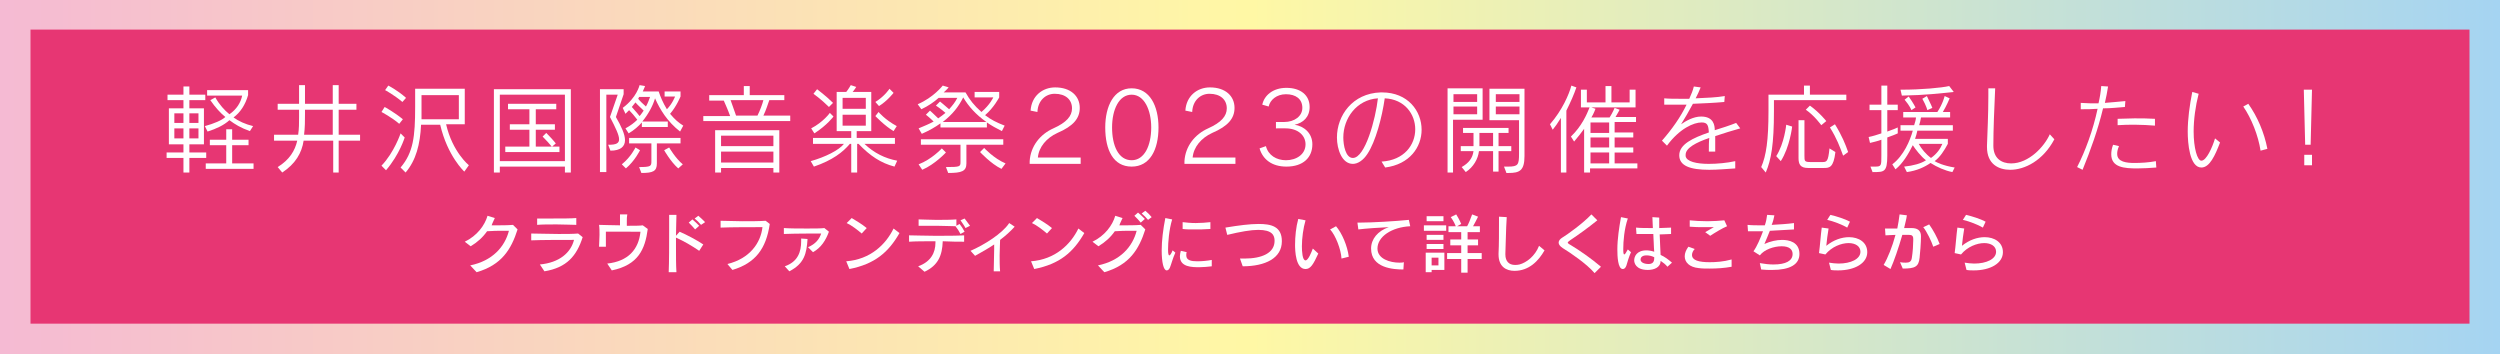 <?xml version="1.0" encoding="utf-8"?>
<!-- Generator: Adobe Illustrator 27.7.0, SVG Export Plug-In . SVG Version: 6.00 Build 0)  -->
<svg version="1.1" id="レイヤー_1" xmlns="http://www.w3.org/2000/svg" xmlns:xlink="http://www.w3.org/1999/xlink" x="0px"
	 y="0px" viewBox="0 0 549.2 77.8" style="enable-background:new 0 0 549.2 77.8;" xml:space="preserve">
<rect x="0" y="0" width="549.2" height="77.8" fill="#333333" stroke="none"/>
<g>
	<linearGradient id="SVGID_1_" gradientUnits="userSpaceOnUse" x1="0" y1="38.885" x2="549.187" y2="38.885">
		<stop  offset="0" style="stop-color:#F5BAD3"/>
		<stop  offset="0.5" style="stop-color:#FFF8A5"/>
		<stop  offset="1" style="stop-color:#A5D4F2"/>
	</linearGradient>
	<rect style="fill:url(#SVGID_1_);" width="549.2" height="77.8"/>
	<rect x="6.7" y="6.5" style="fill:#E73673;" width="535.8" height="64.6"/>
	<g>
		<path style="fill:#FFFFFF;" d="M41.6,34.7v3.2h-1.3v-3.2h-3.7v-1.2h3.7v-1.8h-3.2v-7.9h3.2v-1.8h-3.5v-1.2h3.5v-1.8h1.3v1.8h3.5
			v1.2h-3.5v1.8h3.2v7.9h-3.2v1.8h3.7v1.2H41.6z M40.3,24.9h-2V27h2V24.9z M40.3,28.2h-2v2.2h2V28.2z M43.6,24.9h-2V27h2V24.9z
			 M43.6,28.2h-2v2.2h2V28.2z M54.9,28.8c-2-0.7-3.3-1.5-4.5-2.4c-1.2,1.1-2.9,1.9-4.8,2.5L45,27.7c1.9-0.5,3.8-1.3,4.5-2
			c-1.1-0.9-2.2-2.1-3.3-3.7l1.1-0.6c0.9,1.6,2,2.8,3.1,3.7c1.6-1.1,2.5-2.6,2.8-4.1h-7.7v-1.2h9v1.1c-0.6,2.1-1.7,3.8-3.2,4.9
			c1.1,0.8,2.6,1.5,4.3,1.9L54.9,28.8z M45.2,37.1v-1.2h4.5v-4h-3.6v-1.2h3.6v-2.3H51v2.3h3.6v1.2H51v4h4.7v1.2H45.2z"/>
		<path style="fill:#FFFFFF;" d="M73.2,37.9v-7h-6.5c-0.4,2.7-1.8,5.1-4.7,7L61,36.7c2.6-1.6,3.8-3.6,4.3-5.8h-5.1v-1.3h5.3
			c0.2-1.3,0.2-2.6,0.2-3.8v-1.7H61v-1.3h4.7v-4.1H67v4.1h6.1v-4.1h1.3v4.1h3.9v1.3h-3.9v5.5h4.7v1.3h-4.7v7H73.2z M73.2,24.1H67v1
			c0,1.4,0,2.9-0.2,4.5h6.3V24.1z"/>
		<path style="fill:#FFFFFF;" d="M87.7,27.2c-1.6-1.4-3.9-2.6-3.9-2.6l0.7-1.1c0,0,2.2,1.2,4,2.7L87.7,27.2z M83.8,36.4
			c2.8-2.9,4.2-7.1,4.2-7.1l0.9,0.9c0,0-1.1,3.7-4.1,7.2L83.8,36.4z M88.4,22.4c-1.9-1.6-3.8-2.6-3.8-2.6l0.7-1c0,0,2,1,3.9,2.7
			L88.4,22.4z M102,37.7c0,0-3.7-3.4-5.3-10.3h-4.2c-0.2,4.3-1.1,7.8-3.4,10.5L88,36.8c2.8-3.3,3.2-6.8,3.2-13.3v-4h10.9v7.8H98
			c1.4,6.1,5,9,5,9L102,37.7z M100.8,20.9h-8.2v2.7c0,0.9,0,1.8,0,2.6h8.2V20.9z"/>
		<path style="fill:#FFFFFF;" d="M124.1,37.9v-1.3h-14.3v1.3h-1.3V19.6h16.9v18.3H124.1z M124.1,20.8h-14.3v14.6h14.3V20.8z
			 M111,33.4v-1.2h5.3v-3.7H112v-1.2h4.3v-3.3h-4.7v-1.2h10.6v1.2h-4.5v3.3h4.2v1.2h-4.2v3.7h3.5c-0.4-0.5-1.1-1.3-2-2.2l0.8-0.8
			c1.3,1.3,2.1,2.3,2.1,2.3l-0.8,0.7h1.6v1.2H111z"/>
		<path style="fill:#FFFFFF;" d="M131.8,37.9V19.6h5.2v1.1l-1.7,5c1.2,2.1,2,3.8,2,5.1c0,1.4-1,2.3-3.2,2.3l-0.5-1.3h0.2
			c1.5,0,2.2-0.3,2.2-1.2c0-0.9-0.7-2.4-2-4.9l1.7-4.9h-2.5v17H131.8z M149.4,28.9c-2.8-2.2-4.4-4.8-5.5-7.3
			c-0.5,1.7-1.5,3.5-2.8,5.1h5.6v1.2h-5.7v-1c-0.7,0.8-1.7,1.7-2.9,2.4l-0.7-1.1c1.1-0.6,1.9-1.2,2.6-1.9c-0.6-0.8-1.3-1.6-1.8-2.1
			c-0.2,0.2-0.4,0.4-0.8,0.8l-0.6-1.3c3.1-2.3,3.7-5,3.7-5l1.2,0.2c0,0-0.2,0.6-0.5,1.2h3.5c0.4,1.2,0.9,2.4,1.8,3.9
			c1.2-1.2,1.8-2.8,1.8-2.8H146v-1.1h3.5v1.1c0,0-0.9,2.2-2.3,3.8c1.1,1.3,1.8,1.9,2.9,2.6L149.4,28.9z M136.6,36.1
			c2-1.6,3-3.7,3-3.7l1,0.6c0,0-1.1,2.3-3.1,4L136.6,36.1z M144.3,31.4v4.5c0,1.7-0.8,2.1-3.4,2.1l-0.5-1.3c2.6,0,2.7-0.2,2.7-1.3
			v-3.9h-4.9v-1.2h11.3v1.2H144.3z M139.6,22.5c-0.2,0.3-0.6,0.7-0.8,1c0.4,0.5,1.1,1.2,1.7,2c0.3-0.3,0.6-0.8,0.9-1.2
			C140.7,23.6,140,23,139.6,22.5z M140.4,21.3c-0.1,0.2-0.2,0.4-0.2,0.4c0.3,0.4,1.1,1.2,1.7,1.7c0.4-0.7,0.7-1.5,0.9-2.1H140.4z
			 M149,37c-1.7-1.5-3.1-4-3.1-4l1.1-0.6c0,0,1.4,2.4,3,3.7L149,37z"/>
		<path style="fill:#FFFFFF;" d="M154.5,26.7v-1.2h5.9c-0.5-1.4-1.1-2.7-1.4-3.4h-3.2v-1.2h7.6v-2h1.3v2h7.6V22h-3.3
			c-0.3,0.8-0.7,2.2-1.3,3.4h5.9v1.2H154.5z M169.9,37.9v-1h-11.5v1h-1.3v-9.3h14.1v9.3H169.9z M169.9,29.8h-11.5v2.3h11.5V29.8z
			 M169.9,33.3h-11.5v2.4h11.5V33.3z M160.5,22c0.3,0.8,0.7,2,1.2,3.4h4.7c0.6-1.2,1.1-2.6,1.3-3.4H160.5z"/>
		<path style="fill:#FFFFFF;" d="M196.5,36.6c-3-0.8-5.3-2.3-7.9-5h-0.3v6.3h-1.3v-6.3h-0.3c-1.5,1.8-3.8,3.6-7.9,5l-0.7-1.2
			c3.2-0.9,6.2-2.4,7.3-3.8h-6.8v-1.3h8.4v-1.5h-3.2v-8.6h2.1c0.5-0.6,1-1.5,1-1.5l1.2,0.4c0,0-0.5,0.8-0.8,1.1h4.1v8.6h-3.2v1.5
			h8.4v1.3h-6.7c2.1,2,4.5,3.2,7.2,3.7L196.5,36.6z M178.2,28.2c2.7-1.4,4.1-3.4,4.1-3.4l0.8,0.8c0,0-1.4,1.9-4.2,3.7L178.2,28.2z
			 M182.1,23.5c-1.7-1.7-3.4-2.9-3.4-2.9l0.8-1c0,0,2,1.5,3.5,3L182.1,23.5z M190.2,21.5h-5.1v2.4h5.1V21.5z M190.2,25.2h-5.1v2.4
			h5.1V25.2z M196.3,28.8c-1.9-1.1-4-3.3-4-3.3l0.7-0.9c0,0,1.4,1.7,4,3.1L196.3,28.8z M192.3,22.4c2.1-1.3,3.1-2.9,3.1-2.9l0.9,0.9
			c0,0-1.4,1.8-3.2,2.9L192.3,22.4z"/>
		<path style="fill:#FFFFFF;" d="M220.1,28.8c-1.2-0.6-2.3-1.2-3.3-1.9V28h-10.2v-0.9c-1.1,0.8-2.5,1.6-4.1,2.3l-0.7-1.2
			c1.2-0.5,2.4-1,3.3-1.5c-0.8-0.8-1.7-1.5-1.7-1.5l0.9-0.9c0,0,1,0.9,1.8,1.7c0.6-0.4,1.1-0.8,1.6-1.2c-1-0.9-2.1-1.6-2.1-1.6
			l0.9-0.9c0,0,1.1,0.9,2,1.7c0.8-0.9,1.3-1.5,1.8-2.5h-4.1c-1,0.9-2.3,1.8-3.8,2.5l-0.8-1.1c3.5-1.5,5.5-4.1,5.5-4.1l1.3,0.4
			c0,0-0.5,0.6-1.1,1.1h4.8c0.9,1.6,1.9,2.9,3.5,4.3c1.9-1.6,2.6-3.2,2.6-3.2h-4.1v-1.2h5.4v1.2c0,0-1.2,2.3-3.1,3.9
			c1.3,1,2.5,1.6,4.3,2.3L220.1,28.8z M201.8,36.1c2.9-1.1,5.1-3.5,5.1-3.5l0.9,0.9c0,0-2.4,2.6-5.2,3.8L201.8,36.1z M212.3,31.7
			v4.2c0,1.7-1,2.1-4,2.1l-0.5-1.3c3.1,0,3.2-0.1,3.2-1.1v-3.8h-8.7v-1.2h18.1v1.2H212.3z M216.7,26.8c-2.3-1.6-3.9-3.4-5.1-5.4
			c-1,2-2.3,3.7-4.5,5.4H216.7z M220,37.1c-2.3-1.1-4.7-3.7-4.7-3.7l0.9-0.9c0,0,2.1,2.3,4.7,3.4L220,37.1z"/>
		<path style="fill:#FFFFFF;" d="M226.2,36.3l0-0.9c0.2-3.3,2.3-5.9,5.2-7.2c2.9-1.3,4.1-2.7,4.1-4.4c0-1.9-1.4-3.2-3.8-3.2
			c-2,0-3.7,1.5-3.8,4l-1.5-0.3c0.2-3.2,2.6-5.1,5.4-5.1c3.4,0,5.4,1.9,5.4,4.5c0,2.3-1.4,4-4.9,5.5c-2.4,1.1-4.1,3.1-4.3,5.4h9.4
			v1.4H226.2z"/>
		<path style="fill:#FFFFFF;" d="M242.8,28c0-4.7,1.9-8.6,5.8-8.6c4,0,5.9,3.9,5.9,8.6c0,4.9-1.9,8.6-5.9,8.6
			C244.6,36.6,242.8,33,242.8,28z M252.9,28c0-3.8-1.5-7.2-4.3-7.2s-4.3,3.3-4.3,7.2c0,4,1.4,7.2,4.3,7.2
			C251.4,35.2,252.9,32,252.9,28z"/>
		<path style="fill:#FFFFFF;" d="M260.2,36.3l0-0.9c0.2-3.3,2.3-5.9,5.2-7.2c2.9-1.3,4.1-2.7,4.1-4.4c0-1.9-1.4-3.2-3.8-3.2
			c-2,0-3.7,1.5-3.8,4l-1.5-0.3c0.2-3.2,2.6-5.1,5.4-5.1c3.4,0,5.4,1.9,5.4,4.5c0,2.3-1.4,4-4.9,5.5c-2.4,1.1-4.1,3.1-4.3,5.4h9.4
			v1.4H260.2z"/>
		<path style="fill:#FFFFFF;" d="M280.3,28.2v-1.4h1.8c2.3,0,4-1.3,4-3.1c0-2-1.5-3-3.6-3c-2.1,0-3.5,1.3-3.8,2.7l-1.4-0.4
			c0.4-2,2.3-3.7,5.3-3.7c3.1,0,5.1,1.6,5.1,4.2c0,2.2-1.4,3.5-3.3,3.9c2,0.3,3.9,1.8,3.9,4.3c0,2.9-2,4.9-5.7,4.9
			c-3.2,0-5.2-1.6-5.9-4l1.4-0.5c0.5,2,2.3,3.1,4.4,3.1c2.3,0,4.3-1.3,4.3-3.5c0-1.9-1.6-3.5-4.4-3.5H280.3z"/>
		<path style="fill:#FFFFFF;" d="M303.5,35.5c5-0.3,7.4-3.7,7.4-7.1c0-3.3-2.3-6.6-6.7-6.8c-0.6,4.2-2,9.5-3.8,12.2
			c-0.9,1.4-2.1,2.2-3.2,2.2c-2.4,0-3.5-3.2-3.5-5.8c0-4.8,3.4-9.7,9.6-9.9h0.3c5.7,0,8.7,4.1,8.7,8.2c0,3.8-2.6,7.6-8,8.3
			L303.5,35.5z M295.1,30.2c0,1.7,0.5,4.5,2.1,4.5c2.7,0,5-8.6,5.5-13.1C298,21.9,295.1,26,295.1,30.2z"/>
		<path style="fill:#FFFFFF;" d="M318,37.9V19.4h7.7v6.9h-6.5v11.6H318z M324.5,20.7h-5.2v1.7h5.2V20.7z M324.5,23.4h-5.2v1.7h5.2
			V23.4z M328,37.7v-4.5h-3.1c-0.2,1.7-1.2,3.5-2.9,4.6l-0.9-1.1c1.6-0.9,2.4-2,2.6-3.5h-2.8v-1.1h2.8v-2.9h-2.3v-1.1h10v1.1h-2.2
			v2.9h2.8v1.1h-2.8v4.5H328z M328,29.2h-3v2.9h3V29.2z M330.9,37.9l-0.5-1.3c0.3,0,0.6,0,0.9,0c2.2,0,2.4-0.4,2.4-2.8v-7.4h-6.5
			v-6.9h7.7v14.8c0,3.2-1.1,3.7-3.5,3.7H330.9z M333.8,20.7h-5.2v1.7h5.2V20.7z M333.8,23.4h-5.2v1.7h5.2V23.4z"/>
		<path style="fill:#FFFFFF;" d="M342.9,37.9v-12c-0.6,1-1.3,2-1.8,2.6l-0.6-1.2c2.7-3.1,4.2-6.6,4.7-8.5l1.1,0.4
			c-0.5,1.5-1.3,3.3-2.2,5.1v13.6H342.9z M349.3,37v0.9h-1.3v-9.6c-0.7,1-1.3,1.7-2.2,2.8l-0.7-1.1c2.4-2.3,3.5-4.9,4.1-6.4h-1.9
			v-3.9h1.3v2.8h4.1v-3.6h1.3v3.6h4v-2.8h1.3v3.9h-9.7l0.9,0.3c0,0-0.4,1.1-0.9,1.9h4c0.7-1.1,1.1-2.1,1.1-2.1l1.1,0.4
			c0,0-0.3,0.6-0.9,1.6h4.5v1.1h-4.7v2.3h4.1v1.1h-4.1v2.2h4.1v1.1h-4.1v2.4h5V37H349.3z M353.5,26.9h-4.1v2.3h4.1V26.9z
			 M353.5,30.2h-4.1v2.2h4.1V30.2z M353.5,33.5h-4.1v2.4h4.1V33.5z"/>
		<path style="fill:#FFFFFF;" d="M381.2,37c-1.8,0.1-3.8,0.3-5.7,0.3c-4.3,0-6.6-0.9-6.6-3.2c0-2.4,3-3.8,6.5-5
			c-0.1-1.6-0.3-2.2-1.6-2.2c-1.7,0-4.8,1.3-7.6,5.1l-1.1-1.1c2.2-2.5,4.1-5.2,5.4-7.9c-1.2,0-2.4,0-3.6,0h-1.3l0-1.4
			c1,0.1,2.3,0.1,3.6,0.1c0.6,0,1.3,0,1.9,0c0.4-0.9,0.8-1.8,1-2.7l1.5,0.2c-0.3,0.8-0.7,1.6-1.1,2.4c2.4-0.1,4.7-0.2,6.4-0.5
			l-0.1,1.3c-2.1,0.2-4.5,0.3-6.9,0.4c-0.9,1.7-1.8,3.2-2.6,4.5c1-0.7,2.7-1.7,4.4-1.7c2.8,0,3,2,3,3c1.6-0.5,3.2-1,4.7-1.6l0.9,1.2
			c-1.8,0.5-3.7,1.1-5.5,1.7v3.4l-1.4,0c0-1.2,0-2.2,0.1-3c-2.9,1-5.2,2.2-5.2,3.7c0,0.1,0,0.2,0,0.3c0.2,1.2,2.4,1.7,5.1,1.7
			c1.8,0,4-0.2,5.8-0.6L381.2,37z"/>
		<path style="fill:#FFFFFF;" d="M389.7,22v2.4c0,7.3-0.6,10.7-1.8,13.5l-1-1.2c1.1-2.5,1.6-5.9,1.6-12.3v-3.6h7.8v-2h1.3v2h8V22
			H389.7z M390.2,34.3c1.8-2.8,2.2-6.9,2.2-6.9l1.3,0.4c0,0-0.5,4.5-2.5,7.6L390.2,34.3z M397.2,36.9c-1.7,0-2.1-0.8-2.1-2.2v-8.3
			h1.3v7.8c0,1.2,0,1.4,1.4,1.4h2.4c1.1,0,1.4,0,1.7-3l1.3,0.8c-0.4,3.4-1.3,3.5-2.5,3.5H397.2z M400.1,27.5c0,0-1.5-2.1-3.4-3.4
			l0.9-0.9c2.1,1.5,3.6,3.4,3.6,3.4L400.1,27.5z M404.9,34.2c-0.8-2.1-1.3-3.6-2.9-6.2l1.1-0.7c1.6,2.6,2.3,4.4,2.9,6.1L404.9,34.2z
			"/>
		<path style="fill:#FFFFFF;" d="M411.4,37.9l-0.5-1.3h1c1.4,0,1.4-0.2,1.4-2.4v-3.5c-0.8,0.3-1.7,0.5-2.5,0.7l-0.3-1.3
			c1-0.2,1.9-0.5,2.8-0.8v-5.1h-2.6V23h2.6v-4.2h1.3V23h2.3v1.2h-2.3v4.7c1.1-0.4,1.9-0.7,2.3-0.9v1.3c-0.4,0.2-1.2,0.5-2.3,0.9v4
			c0,3.6-0.7,3.6-3,3.6H411.4z M428.9,37.8c-1.6-0.3-3.4-1.1-4.8-2c-1.3,0.9-3,1.7-5.2,2l-0.6-1.2c2-0.2,3.8-0.7,4.8-1.4
			c-1-0.7-2.4-2.5-2.9-3.3c-1,2-2.2,4-3.8,5.3l-0.7-1.1c2.5-1.9,3.9-5.2,4.5-7.4h-2.7v-1.2h3c0.2-0.6,0.4-1.3,0.4-1.7h-2.8v-1.2h7.5
			c1.2-1.8,1.6-3.5,1.6-3.5l1.1,0.5c0,0-0.7,1.7-1.5,3h1.6v1.2h-6.4c-0.1,0.6-0.2,1.1-0.4,1.7h7.4v1.2h-7.8
			c-0.1,0.6-0.3,1.2-0.5,1.8h7.2v1.1c-0.8,1.5-1.7,2.9-2.9,3.8c0.5,0.3,1.9,1,4.4,1.4L428.9,37.8z M429.2,20.2
			c-3,0.3-6,0.7-11.4,0.8l-0.3-1.3h0.3c4.2,0,8.7-0.4,10.4-0.8L429.2,20.2z M419.9,24.2c0,0-0.3-0.9-1.5-2.3l0.9-0.7
			c1,1.4,1.5,2.4,1.5,2.4L419.9,24.2z M421.5,31.6c0.6,1.1,1.6,2.3,2.7,3.1c1.3-0.9,2.1-2.1,2.5-3.1H421.5z M423.4,24.2
			c0,0-0.2-0.9-1.1-2.5l1-0.6c0.9,1.8,1.2,2.6,1.2,2.6L423.4,24.2z"/>
		<path style="fill:#FFFFFF;" d="M451.3,30.6c-2.5,4.7-6.5,6.7-9.7,6.7c-2.5,0-5.1-1.2-5.1-5V32c0.1-2.8,0.3-7,0.3-10.8
			c0-0.6,0-1.2,0-1.8l1.5,0c-0.2,4.3-0.4,9.2-0.4,12.6v0c0,2.8,1.8,3.9,3.9,3.9c3.9,0,7.3-3.7,8.5-6.4L451.3,30.6z"/>
		<path style="fill:#FFFFFF;" d="M456.3,36.7c1.8-3.5,3.5-8.1,4.5-12.8c-1.2,0.1-2.4,0.1-3.7,0.1l0-1.4c0.7,0,1.4,0.1,2.2,0.1
			c0.6,0,1.1,0,1.7,0c0.3-1.3,0.5-2.5,0.6-3.8l1.5,0.1c-0.2,1.2-0.4,2.4-0.7,3.6c1.6-0.1,3.2-0.3,4.5-0.4l-0.1,1.3
			c-1.4,0.1-3.1,0.3-4.8,0.3c-1.1,4.6-2.7,9.1-4.5,13.5L456.3,36.7z M473.7,36.8c-1.3,0.1-2.8,0.2-4.2,0.2c-2.8,0-5.7-0.2-5.7-3.1
			c0-0.6,0.1-1.3,0.4-2.1l1.3,0.3c-0.3,0.7-0.4,1.2-0.4,1.7c0,1.8,2.1,2,3.8,2c1.4,0,3.2-0.1,4.7-0.4L473.7,36.8z M473.4,27.6
			c-1.4-0.1-2.8-0.2-4.3-0.2c-1.3,0-2.6,0-3.9,0.1l0-1.4c1.3,0,2.5-0.1,3.7-0.1c1.5,0,2.9,0,4.5,0.1L473.4,27.6z"/>
		<path style="fill:#FFFFFF;" d="M487.7,31.3c-1.1,2.9-2.3,5.5-4.1,5.5c-2.6,0-3-5.4-3-7.9c0-2.7,0.4-5.7,1-8.7l1.4,0.4
			c-0.7,2.7-1.1,5.7-1.1,8.3c0,3.6,0.8,6.4,1.7,6.4c1.1,0,2.4-2.9,3-4.9L487.7,31.3z M496.6,33.1c-0.5-3.3-2-7.1-3.8-9.7l1.1-0.6
			c2,2.8,3.5,6.3,4.2,9.9L496.6,33.1z"/>
		<path style="fill:#FFFFFF;" d="M506.4,31.8l-0.3-12.1h1.8l-0.3,12.1H506.4z M506.2,36.3V34h1.7v2.3H506.2z"/>
	</g>
	<g>
		<path style="fill:#FFFFFF;" d="M103.3,58.3c4.9-1,7.6-4.1,8.5-7.6c-0.4,0-0.7,0-1.1,0c-1.2,0-2.5,0-3.7,0.1
			c-0.9,1.3-2.1,2.4-3.6,3.3l-1.3-1c2.7-1.3,4.4-3.6,5-5.7l1.6,0.5c-0.2,0.5-0.5,1-0.7,1.6h0.7c1.3,0,2.8,0,4-0.1l1,1
			c-1.4,4.4-3.5,7.8-9,9.4L103.3,58.3z"/>
		<path style="fill:#FFFFFF;" d="M118.6,58.1c4.3-0.4,6.8-2.6,7.5-5.4c-2.2,0-7.4,0-9.4,0.1v-1.5c1.7,0,3.9,0.1,6,0.1
			c1.6,0,3.2,0,4.3-0.1l1,0.8c-1.3,4.1-3.5,6.7-8.4,7.5L118.6,58.1z M126.6,49.4c-1,0-2.6-0.1-4.3-0.1c-1.6,0-3.3,0-4.3,0.1V48
			c0.9,0,2.2,0,3.6,0c1.9,0,3.9,0,5-0.1V49.4z"/>
		<path style="fill:#FFFFFF;" d="M133.4,57.9c4.6-0.5,6.9-3.1,7.3-7H138c-1.7,0-3.7,0-4.9,0c0,0.4,0,0.9,0,1.5c0,0.6,0,1.2,0,1.8
			l-1.5,0c0-0.7,0.1-1.7,0.1-2.6c0-0.8,0-1.6-0.1-2.2c1,0,2.8,0.1,4.6,0.1c0-0.3,0-0.7,0-1c0-0.5,0-1,0-1.4l1.6,0
			c-0.1,0.5-0.1,1-0.1,1.5c0,0.3,0,0.6,0,1c1.6,0,2.9,0,3.5-0.1l1.1,0.8c-0.6,4.5-2.1,7.9-7.9,9.1L133.4,57.9z"/>
		<path style="fill:#FFFFFF;" d="M146.9,59.8c0.1-2.3,0.1-6.1,0.1-9.2c0-1.3,0-2.5,0-3.4l1.6,0c0,1.2-0.1,2.8-0.1,4.6l0.8-0.9
			c1.6,0.7,3.7,1.8,5.2,2.8l-0.9,1.4c-1.6-1.1-3.3-2.1-5.1-2.9v1.9c0,2.1,0,4.2,0.1,5.7L146.9,59.8z M152.7,50.4
			c-0.4-0.5-0.9-1-1.4-1.5l0.8-0.7c0.5,0.4,1,0.9,1.5,1.4L152.7,50.4z M154,49.4c-0.4-0.5-0.9-1-1.4-1.4l0.8-0.6
			c0.5,0.4,1,0.9,1.5,1.4L154,49.4z"/>
		<path style="fill:#FFFFFF;" d="M159.8,58c4.9-1.2,7.3-4.6,7.7-8.1c-2.2,0-7,0-9.2,0.1l0-1.5c1.5,0,3.2,0.1,4.8,0.1
			c1.8,0,3.6,0,5.1-0.1l0.9,0.7c-0.8,5.5-3.2,8.6-8.2,10.1L159.8,58z"/>
		<path style="fill:#FFFFFF;" d="M177.5,54.3c1.7-0.7,2.5-1.8,2.9-3c-1.9,0-5.7,0-8.2,0.1l0-1.3c1.4,0.1,3.3,0.1,5.1,0.1
			c1.6,0,3,0,3.8-0.1l1,0.8c-0.7,1.9-1.7,3.5-3.5,4.5L177.5,54.3z M172.4,58.5c2.9-1,3.6-3.2,3.6-5.5c0-0.2,0-0.4,0-0.6l1.4,0.1
			c-0.2,3.2-0.7,5.4-4,7.1L172.4,58.5z"/>
		<path style="fill:#FFFFFF;" d="M197.6,51.2c-2.4,4.2-5.4,6.8-11,7.9l-0.7-1.7c5.3-0.4,8.7-3.7,10.4-7.2L197.6,51.2z M189.3,51.3
			c-0.8-0.7-2.2-1.8-3.3-2.3l1.1-1.1c1,0.6,2.2,1.3,3.3,2.2L189.3,51.3z"/>
		<path style="fill:#FFFFFF;" d="M211.9,53.1c-1.2,0-2.9,0-4.8-0.1c-0.1,3.1-1,5.3-4,6.7l-1.4-1.2c2.8-1,3.8-3,3.8-5.2v-0.3
			c-2.2,0-4.4,0-5.8,0.1v-1.4c1.3,0,3.5,0.1,5.7,0.1c2.4,0,4.8,0,6.4-0.1V53.1z M211,51.4c-0.3-0.6-0.7-1.2-1.1-1.7l0.1,0
			c-1.1,0-2.7-0.1-4.2-0.1c-1.5,0-3,0-4,0v-1.4c0.9,0,2.4,0.1,3.8,0.1c1.6,0,3.3,0,4.5-0.1v1.4l0.7-0.4c0.4,0.5,0.8,1.1,1.1,1.7
			L211,51.4z M212.1,50.1c-0.3-0.6-0.7-1.1-1.1-1.7l0.9-0.4c0.4,0.5,0.8,1.1,1.2,1.6L212.1,50.1z"/>
		<path style="fill:#FFFFFF;" d="M218.3,59.6c0-1.5,0.1-3.3,0.1-4.9v-1c-1.3,0.9-2.8,1.7-4.2,2.5l-1-1.1c3-1.3,7-3.8,8.5-6.1
			l1.2,0.8c-0.9,1-2,2-3.2,2.9c0,1-0.1,2.2-0.1,3.4c0,1.2,0,2.4,0.1,3.5H218.3z"/>
		<path style="fill:#FFFFFF;" d="M238.2,51.2c-2.4,4.2-5.4,6.8-11,7.9l-0.7-1.7c5.3-0.4,8.7-3.7,10.4-7.2L238.2,51.2z M230,51.3
			c-0.8-0.7-2.2-1.8-3.3-2.3l1.1-1.1c1,0.6,2.2,1.3,3.3,2.2L230,51.3z"/>
		<path style="fill:#FFFFFF;" d="M241.2,58.3c4.9-1,7.6-4.1,8.5-7.6c-0.4,0-0.7,0-1.1,0c-1.2,0-2.5,0-3.7,0.1
			c-0.9,1.3-2.1,2.4-3.6,3.3l-1.3-1c2.7-1.3,4.4-3.6,5-5.7l1.6,0.5c-0.2,0.5-0.5,1-0.7,1.6h0.7c1.3,0,2.8,0,4-0.1l1,1
			c-1.4,4.4-3.5,7.8-9,9.4L241.2,58.3z M250.6,48.9c-0.4-0.5-0.9-1-1.4-1.5l0.8-0.7c0.5,0.4,1,0.9,1.5,1.4L250.6,48.9z M252.2,48.3
			c-0.4-0.5-0.9-1-1.4-1.4l0.8-0.6c0.5,0.4,1,0.9,1.4,1.4L252.2,48.3z"/>
		<path style="fill:#FFFFFF;" d="M258.2,55.5c-0.6,1.3-0.9,2.6-1.2,3.3c-0.2,0.4-0.4,0.6-0.7,0.6c-0.7,0-1.1-1.8-1.1-4.4
			c0-2.1,0.3-4.6,0.8-7.1l1.5,0.3c-0.7,2.3-0.9,5.1-0.9,6.6c0,1,0.1,1.3,0.3,1.3c0.1,0,0.4-0.3,0.7-1.1L258.2,55.5z M266.2,58.5
			c-0.9,0.1-1.8,0.2-2.7,0.2c-1.6,0-4.3,0-4.3-2.4c0-0.4,0.1-0.8,0.2-1.2l1.3,0.3c-0.1,0.2-0.1,0.5-0.1,0.7c0,1.1,1.1,1.3,2.4,1.3
			c1,0,2.2-0.1,3.2-0.3V58.5z M265.9,50.3c-1.2,0.1-2.5,0.1-3.8,0.1c-0.8,0-1.6,0-2.3-0.1l0-1.5c0.8,0.1,1.8,0.2,2.9,0.2
			c1.1,0,2.3-0.1,3.2-0.2V50.3z"/>
		<path style="fill:#FFFFFF;" d="M272.4,56.8c0.3,0,0.7,0,1,0c3.8,0,6.6-1.2,6.6-3.9c0-1.2-0.5-2.4-3.6-2.4c-1.6,0-3.9,0.4-6.8,1.1
			l-0.4-1.6c3-0.5,5.4-0.8,7.3-0.8c2.7,0,5.1,0.5,5.1,3.8c0,3.7-3.6,5.5-8.6,5.5L272.4,56.8z"/>
		<path style="fill:#FFFFFF;" d="M289.6,55.7c-1.1,2.4-1.7,3.4-2.8,3.4c-2.2,0-2.3-4.1-2.3-5.3c0-1.8,0.2-3.9,0.7-5.7l1.6,0.3
			c-0.5,1.7-0.8,3.9-0.8,5.7c0,1.1,0.1,3.1,0.8,3.1c0.6,0,1.3-1.8,1.6-2.6L289.6,55.7z M294.7,56.8c-0.1-2-1.3-5.1-2.5-6.4l1.3-0.7
			c1.3,1.5,2.5,4.3,2.8,6.7L294.7,56.8z"/>
		<path style="fill:#FFFFFF;" d="M308.3,59.2c-2.2,0-7.1-0.3-7.1-4.6c0-2.1,1.5-3.9,3.9-4.7c-2.2,0.1-5,0.3-6.7,0.5l-0.2-1.5h0.6
			c2.6,0,7.8-0.3,10.7-0.6l0.3,1.4c-4.1,0.2-7.2,2.3-7.2,4.9c0,2.3,2.8,3.1,4.8,3.1c0.3,0,0.7,0,1-0.1L308.3,59.2z"/>
		<path style="fill:#FFFFFF;" d="M312.8,50.7v-1.2h4.9v1.2H312.8z M314.5,59.3v0.5h-1.3v-4.3h4.1v3.8H314.5z M313.4,48.6v-1.1h3.7
			v1.1H313.4z M313.4,54.7v-1.1h3.7v1.1H313.4z M313.4,52.7v-1.1h3.7v1.1H313.4z M316,56.6h-1.5v1.7h1.5V56.6z M322.4,56.9v3H321v-3
			h-3.1v-1.3h3.1v-1.7h-2.4v-1.3h2.4V51h-2.8v-1.3h1.6c-0.1-0.3-0.5-1.2-1.1-2l1.2-0.6c0.7,1.1,1.1,2.1,1.1,2.1l-0.9,0.5h2.2
			c0.3-0.5,0.7-1.5,1.1-2.6l1.3,0.5c-0.4,0.8-0.8,1.6-1.1,2.1h1.5V51h-2.7v1.6h2.3v1.3h-2.3v1.7h3.1v1.3H322.4z"/>
		<path style="fill:#FFFFFF;" d="M339.3,55c-1.3,2.3-3.4,4.5-6.6,4.5c-1.8,0-3.5-0.9-3.5-3.6v-0.2c0.1-1.9,0.1-4.5,0.1-7.2v-0.9
			l1.7,0.1c-0.2,2.9-0.2,6.1-0.3,8v0.2c0,1.5,0.8,2.3,2.1,2.3c0.3,0,0.6,0,1-0.1c1.5-0.4,3.4-1.8,4.3-4.1L339.3,55z"/>
		<path style="fill:#FFFFFF;" d="M350.3,60c-1.7-2-5.2-4.4-7-5.5c-0.6-0.4-0.9-0.8-0.9-1.2c0-0.4,0.3-0.8,0.8-1.1
			c1.3-0.8,4.5-3.1,6.4-5.1l1.3,1.3c-2.1,1.7-4.2,3.2-6,4.4c-0.3,0.2-0.5,0.4-0.5,0.5c0,0.1,0.2,0.3,0.6,0.5c1.7,1,4.6,3,6.7,4.8
			L350.3,60z"/>
		<path style="fill:#FFFFFF;" d="M358.3,55.4c-0.5,1.1-0.8,2.2-1,2.9c-0.2,0.6-0.5,0.8-0.8,0.8c-1.1,0-1.2-2.8-1.2-4.3
			c0-2.3,0.4-4.9,0.8-7.1l1.5,0.3c-0.8,2.3-1,5.1-1,6.6v0.4c0,0.6,0.1,0.9,0.2,0.9c0.2,0,0.4-0.4,0.8-1.1L358.3,55.4z M366.3,58.6
			c-0.4-0.5-0.9-0.9-1.5-1.3c0,1.5-1.5,2-2.8,2c-2.7,0-3-1.6-3-2.1c0-0.8,0.5-2.2,2.7-2.2c0.5,0,1.1,0.1,1.7,0.3
			c-0.1-1-0.1-2.4-0.2-3.9c-0.8,0-1.6,0-2.3,0c-0.5,0-1,0-1.4,0l-0.1-1.4c0.9,0.1,2.3,0.1,3.7,0.1c0-0.7-0.1-1.6-0.1-2.4l1.5,0.1
			c0,0.7,0,1.5,0,2.3c0.9,0,1.8-0.1,2.6-0.1l0,1.4c-0.7,0-1.5,0.1-2.5,0.1c0.1,1.6,0.1,3.2,0.2,4.5c0.9,0.4,1.7,1,2.5,1.7
			L366.3,58.6z M363.4,56.5c-0.6-0.3-1.2-0.4-1.7-0.4c-1.1,0-1.3,0.6-1.3,0.9c0,0.9,1.4,1,1.7,1c0.8,0,1.3-0.3,1.3-1.3V56.5z"/>
		<path style="fill:#FFFFFF;" d="M380.4,58.6c-1.6,0.3-3.3,0.4-4.8,0.4c-0.9,0-1.7,0-2.4-0.1c-2.1-0.2-3.1-1.3-3.1-2.6
			c0-0.7,0.3-1.4,0.8-2.1l1.4,0.5c-0.4,0.4-0.6,0.9-0.6,1.3c0,1.2,1.5,1.6,3.9,1.6c1.3,0,3-0.1,4.8-0.6L380.4,58.6z M374.6,51
			c0.6-0.3,1.3-0.8,1.9-1.1c-0.7,0-1.4,0-2.2,0c-1,0-2.1,0-3.1-0.1l0-1.4c0.9,0.1,2.4,0.2,3.9,0.2c1.3,0,2.7-0.1,3.7-0.2l0.6,1.3
			c-1,0.4-2.8,1.5-3.7,2.1L374.6,51z"/>
		<path style="fill:#FFFFFF;" d="M386.6,57.8c1.1,0.2,2.1,0.3,3,0.3c2.7,0,4.2-0.8,4.2-2.3c0-0.9-0.6-1.7-2.4-1.7
			c-1.7,0-3.8,0.7-4.8,2l-1.4-0.9c0.8-1.1,1.5-2.8,2.1-4.4c-0.5,0-1.1,0-1.8,0c-0.5,0-1,0-1.5,0l-0.1-1.4c0.9,0.1,2,0.1,3.1,0.1
			c0.2,0,0.5,0,0.7,0c0.3-0.9,0.4-1.5,0.5-2.3l1.6,0.1c-0.1,0.6-0.3,1.4-0.6,2.1c1.7-0.1,3.5-0.2,4.9-0.4l0,1.4
			c-1.6,0.1-3.3,0.2-5.3,0.3c-0.4,1-0.8,2-1.2,2.9c1.3-0.6,2.7-0.9,3.9-0.9c1.4,0,3.8,0.4,3.8,3.1c0,2.3-2.1,3.5-6,3.5
			c-0.8,0-1.5,0-2.4-0.1L386.6,57.8z"/>
		<path style="fill:#FFFFFF;" d="M401.8,57.7c0.7,0.1,1.4,0.2,2.1,0.2c2.7,0,4.8-1,4.8-2.6c0-1.2-1.1-1.9-2.6-1.9
			c-1.6,0-3.7,0.8-5.1,2.5l-1.4-0.3c0.2-1.4,0.4-4.2,0.6-5.6l1.5,0.2c-0.2,1.2-0.4,2.7-0.5,3.8c1.6-1.3,3.4-1.9,5-1.9
			c2.1,0,4,1.1,4,3.3c0,2.4-2.7,4-6.4,4c-0.5,0-1.1,0-1.6-0.1L401.8,57.7z M405.8,50c-1-0.6-3-1.4-4.4-1.7l0.7-1.1
			c1.3,0.3,3.2,0.9,4.3,1.5L405.8,50z"/>
		<path style="fill:#FFFFFF;" d="M417.4,57.6c0.5,0.1,0.9,0.1,1.3,0.1c0.7,0,1.2-0.2,1.3-1.1c0.2-1.2,0.3-2.9,0.3-3.8v-0.3
			c0-0.7-0.3-0.9-0.9-0.9c-0.3,0-0.9,0-1.5,0c-0.8,2.8-1.8,5.7-2.6,7.5l-1.5-0.9c0.9-1.5,1.9-4,2.6-6.6c-0.8,0-1.6,0.1-2.2,0.1
			l-0.1-1.5c0.3,0,0.6,0,1,0c0.5,0,1.1,0,1.7,0c0.2-1.1,0.4-2.1,0.5-3.1l1.6,0.2c-0.1,0.9-0.4,1.8-0.6,2.8c0.6,0,1.1,0,1.5,0h0.1
			c1.2,0,2.1,0.4,2.1,1.8c0,1.4-0.2,3.9-0.3,4.7c-0.2,2-1,2.4-3.7,2.4L417.4,57.6z M424.7,54.2c-0.4-1.2-1.4-3.3-2.2-4.3l1.3-0.6
			c0.8,1.1,1.8,2.9,2.3,4.3L424.7,54.2z"/>
		<path style="fill:#FFFFFF;" d="M431.6,57.7c0.7,0.1,1.4,0.2,2.1,0.2c2.7,0,4.8-1,4.8-2.6c0-1.2-1.1-1.9-2.6-1.9
			c-1.6,0-3.7,0.8-5.1,2.5l-1.4-0.3c0.2-1.4,0.4-4.2,0.6-5.6l1.5,0.2c-0.2,1.2-0.4,2.7-0.5,3.8c1.6-1.3,3.4-1.9,5-1.9
			c2.1,0,4,1.1,4,3.3c0,2.4-2.7,4-6.4,4c-0.5,0-1.1,0-1.6-0.1L431.6,57.7z M435.6,50c-1-0.6-3-1.4-4.4-1.7l0.7-1.1
			c1.3,0.3,3.2,0.9,4.3,1.5L435.6,50z"/>
	</g>
</g>
</svg>
